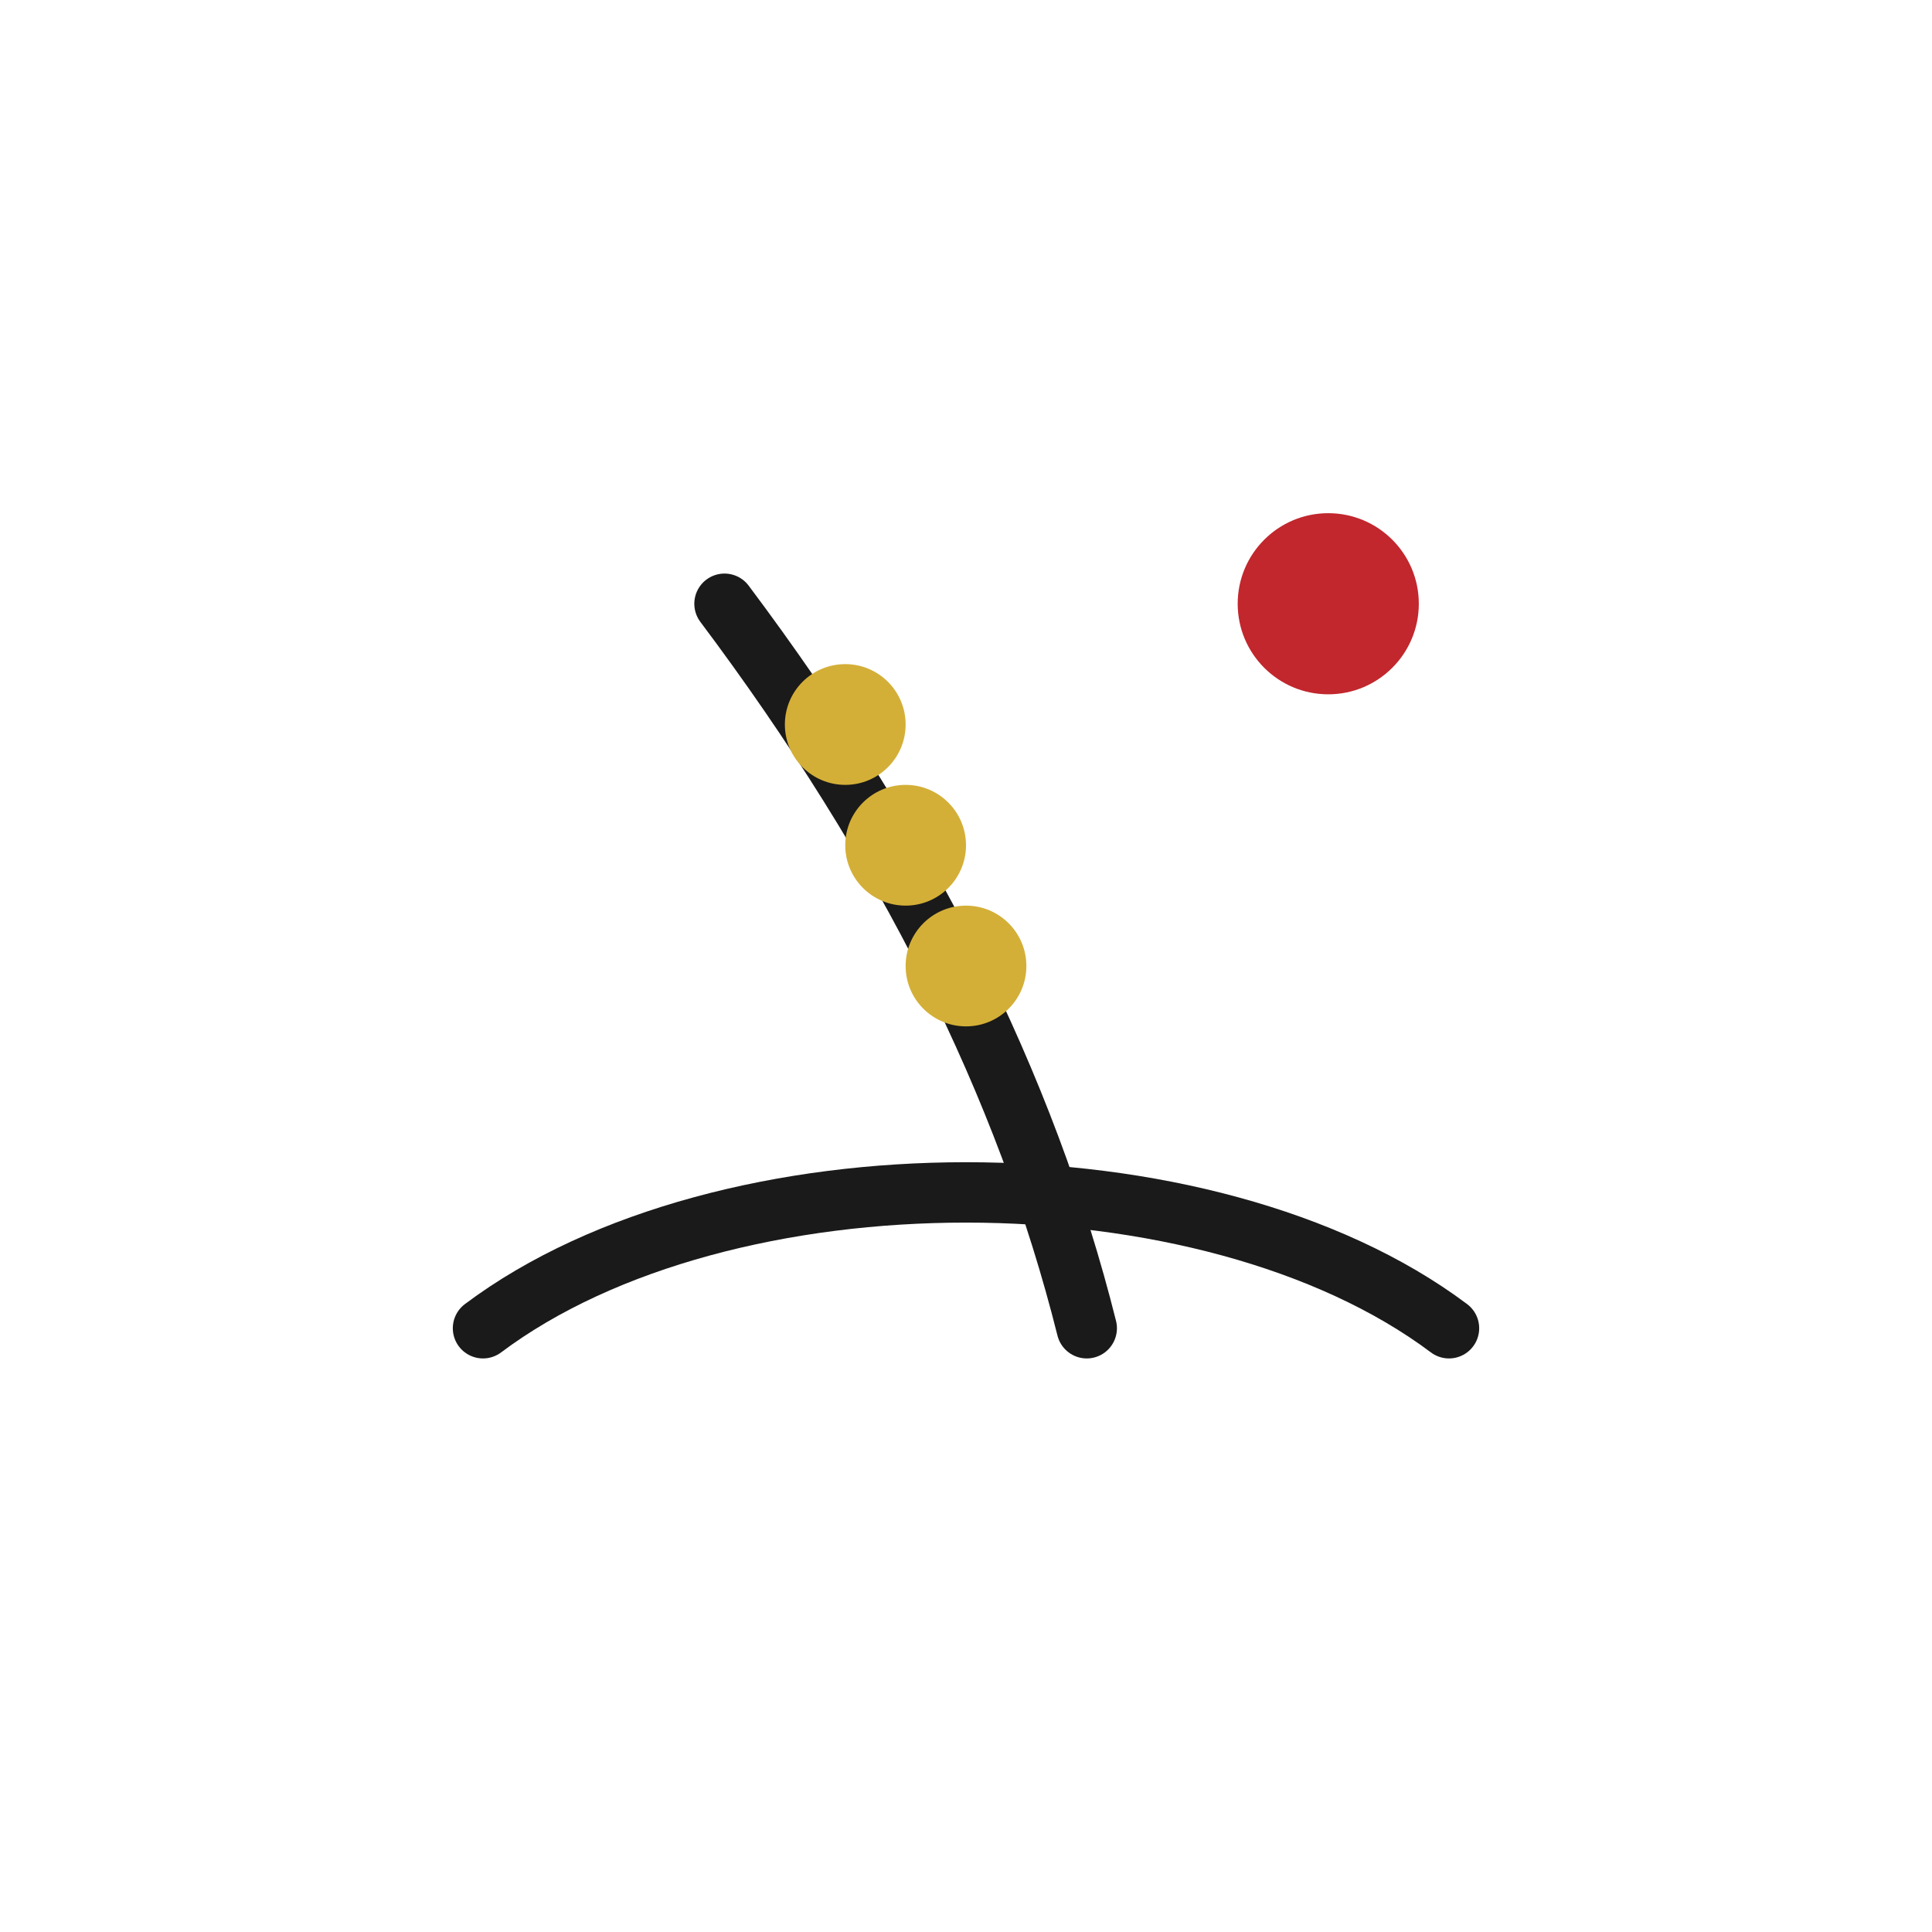 <?xml version='1.0' encoding='utf-8'?>
<svg xmlns:ns0="http://www.w3.org/2000/svg"
     xmlns="http://www.w3.org/2000/svg"
     viewBox="0 0 64 64" width="64" height="64">
  <defs>
    <style>
      .stroke { stroke: #1A1A1A; stroke-width: 2; stroke-linecap: round; stroke-linejoin: round; fill: none; }
      .fill-black { fill: #1A1A1A; }
      .fill-red { fill: #C1272D; }
      .fill-gold { fill: #D4AF37; }
    </style>
  </defs>

  <!-- 稲の茎 -->
  <ns0:path d="M24 20 C30 28 34 36 36 44" class="stroke" />
  <!-- 穂（ゴールド） -->
  <ns0:circle cx="28" cy="24" r="2" class="fill-gold" />
  <ns0:circle cx="30" cy="28" r="2" class="fill-gold" />
  <ns0:circle cx="32" cy="32" r="2" class="fill-gold" />
  <!-- 畑のライン -->
  <ns0:path d="M16 44 C24 38 40 38 48 44" class="stroke" />
  <!-- 太陽（赤） -->
  <ns0:circle cx="44" cy="20" r="3" class="fill-red" />
</svg>
